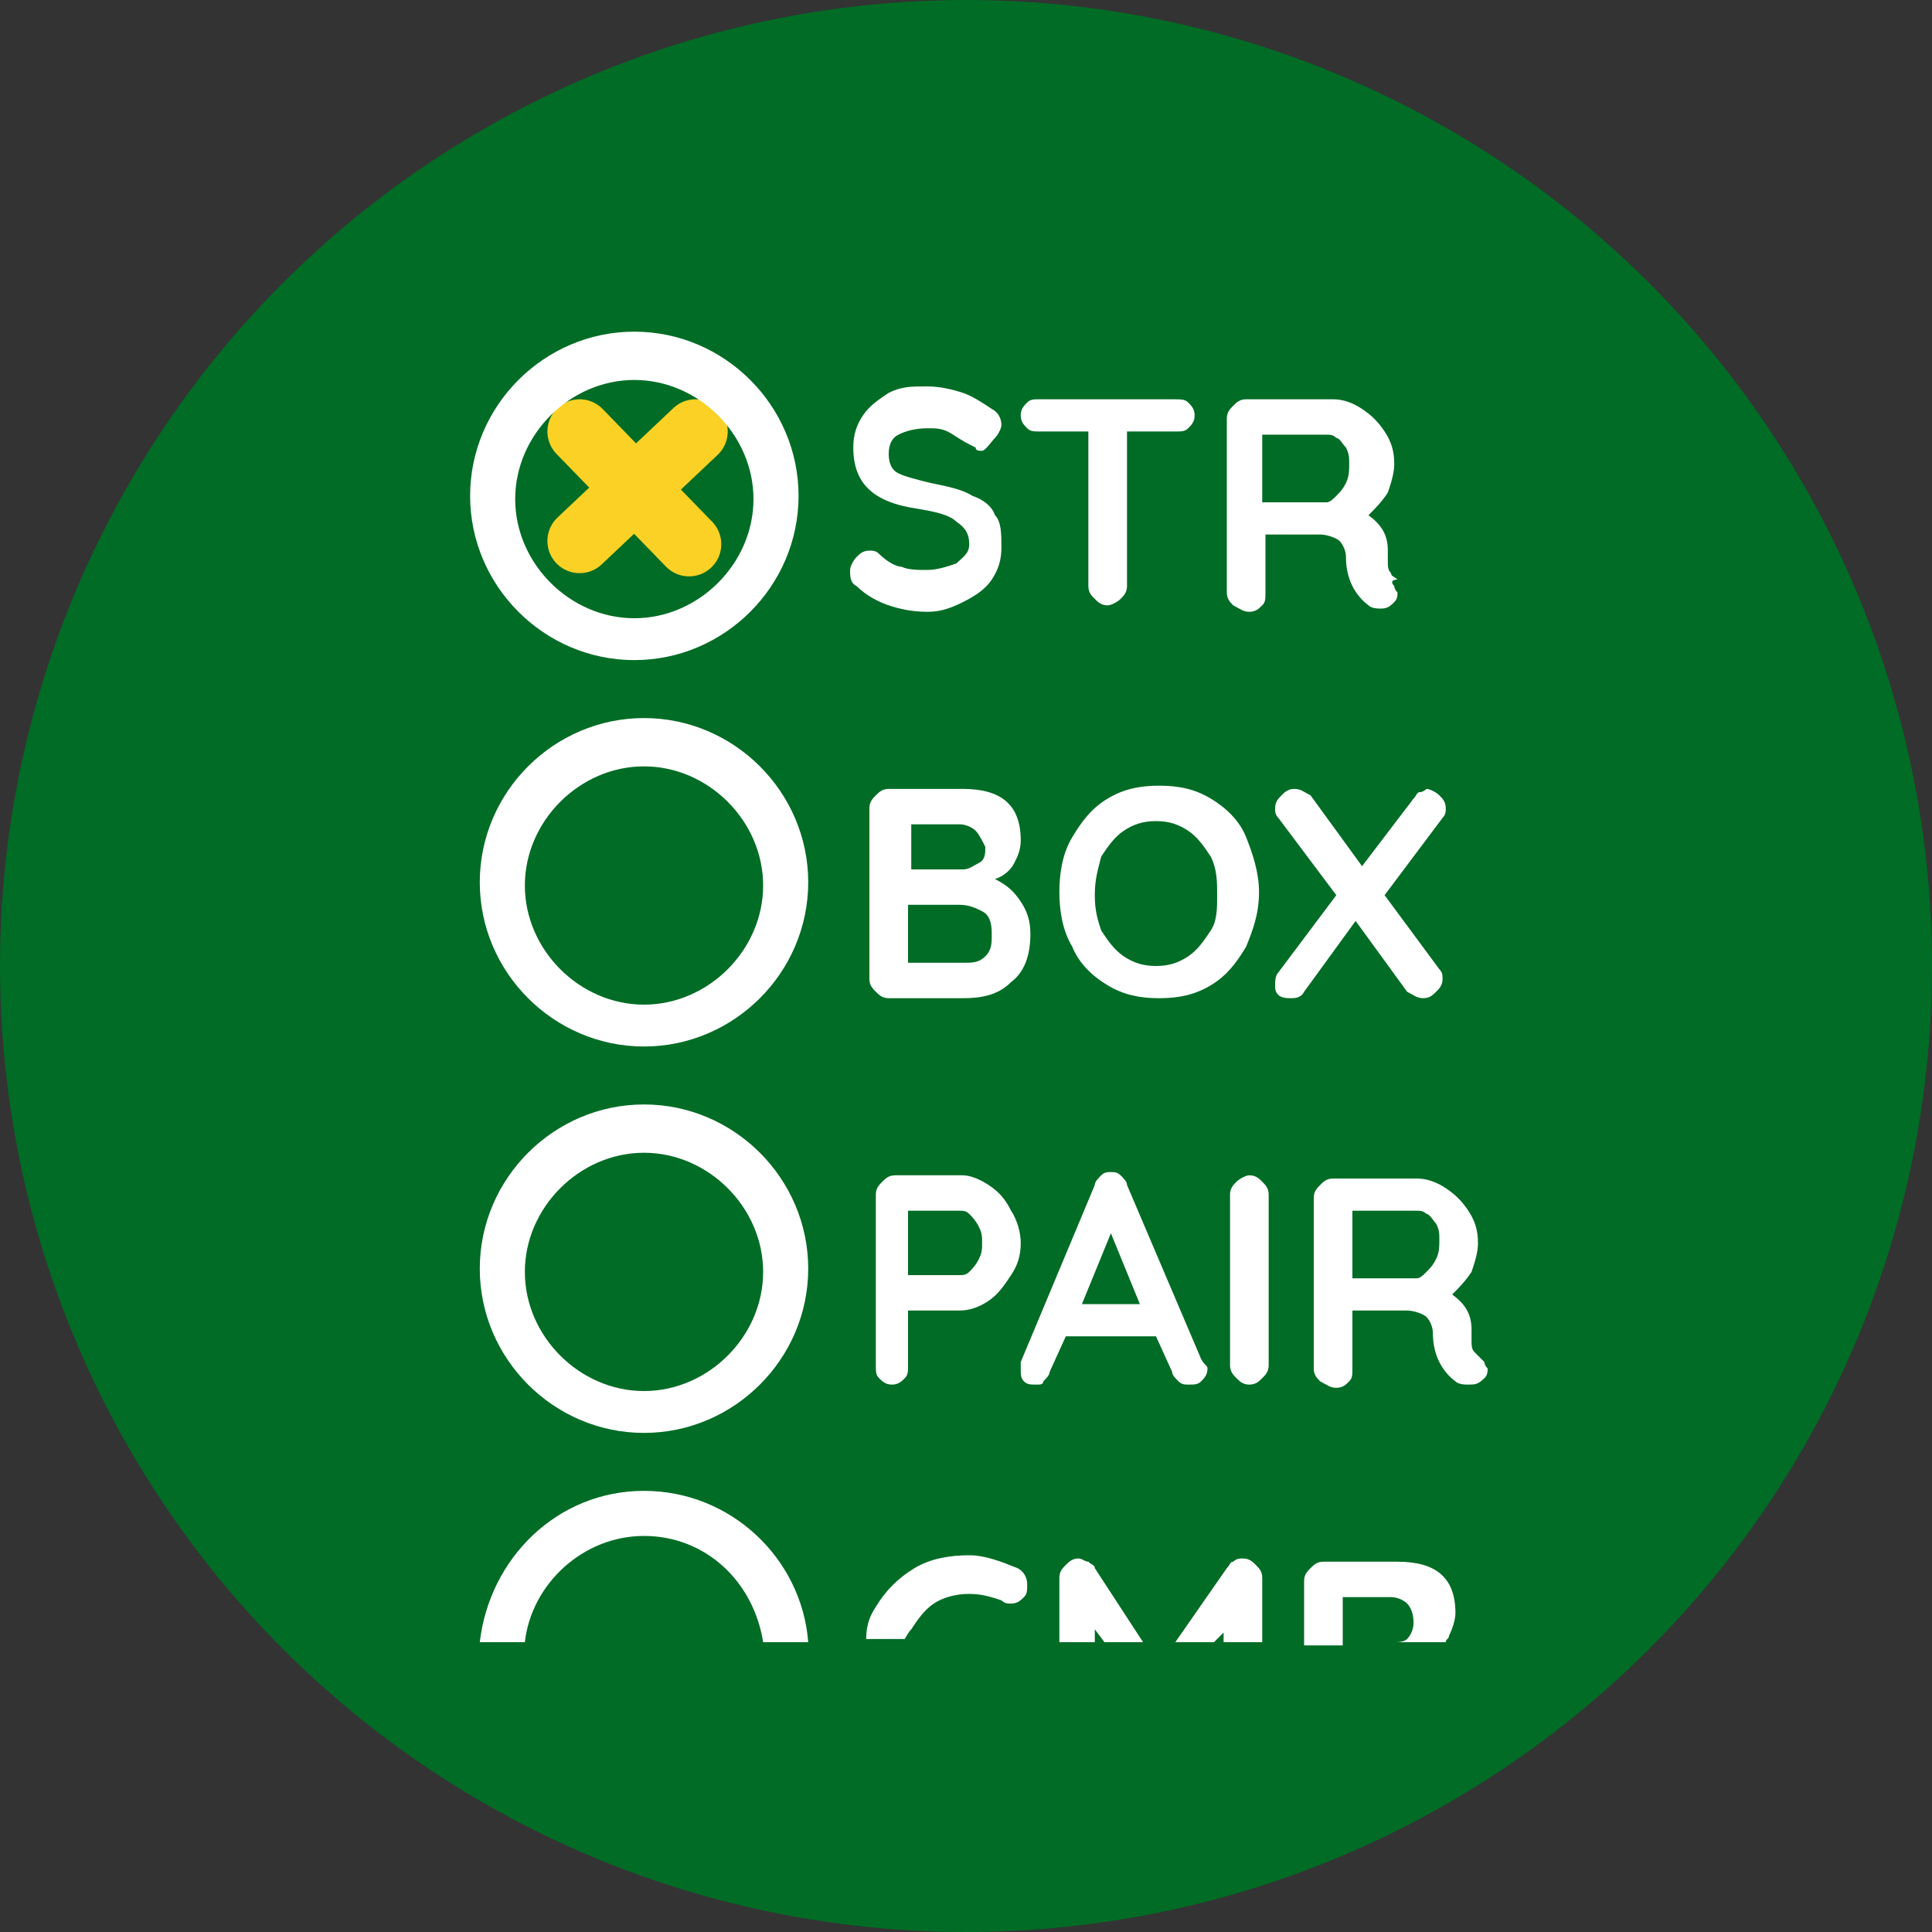 <?xml version="1.0" encoding="UTF-8"?>
<svg id="Layer_2" data-name="Layer 2" xmlns="http://www.w3.org/2000/svg" viewBox="0 0 60 60">
  <rect x="0" y="0" width="60" height="60" fill="#333333" stroke="none"/>
  <defs>
    <style>
      .cls-1 {
        fill: none;
        stroke: #fad124;
        stroke-linecap: round;
        stroke-linejoin: round;
        stroke-width: 2px;
      }

      .cls-2 {
        fill: #fff;
      }

      .cls-3 {
        fill: #006c25;
      }
    </style>
  </defs>
  <g id="Layer_1-2" data-name="Layer 1">
    <g>
      <circle class="cls-3" cx="30" cy="30" r="30"/>
      <path class="cls-1" d="M18,13.4l3.4,3.5m.2-3.5l-3.6,3.4"/>
      <g>
        <path class="cls-2" d="M27.6,18.8c-.3-.1-.7-.3-1-.6-.2-.1-.2-.3-.2-.5,0-.1,.1-.3,.2-.4s.2-.2,.4-.2c.1,0,.2,0,.3,.1,.2,.2,.5,.4,.7,.4,.2,.1,.5,.1,.8,.1s.6-.1,.9-.2c.2-.2,.4-.3,.4-.6s-.1-.5-.4-.7c-.2-.2-.6-.3-1.2-.4-1.4-.2-2-.8-2-1.9,0-.4,.1-.7,.3-1s.5-.5,.8-.7c.4-.2,.7-.2,1.2-.2,.4,0,.8,.1,1.1,.2s.6,.3,.9,.5c.2,.1,.3,.3,.3,.5,0,.1-.1,.3-.2,.4s-.3,.4-.4,.4-.2,0-.2-.1c-.2-.1-.4-.2-.7-.4s-.5-.2-.8-.2c-.4,0-.7,.1-.9,.2s-.3,.3-.3,.6,.1,.5,.3,.6,.6,.2,1,.3c.5,.1,1,.2,1.3,.4,.3,.1,.6,.3,.7,.6,.2,.2,.2,.6,.2,1s-.1,.7-.3,1-.5,.5-.9,.7-.7,.3-1.1,.3c-.5,0-.9-.1-1.2-.2Z"/>
        <path class="cls-2" d="M36.9,12.5c.1,.1,.2,.2,.2,.4s-.1,.3-.2,.4-.2,.1-.4,.1h-1.5v4.8c0,.2-.1,.3-.2,.4s-.3,.2-.4,.2c-.2,0-.3-.1-.4-.2s-.2-.2-.2-.4v-4.8h-1.5c-.2,0-.3,0-.4-.1s-.2-.2-.2-.4,.1-.3,.2-.4,.2-.1,.4-.1h4.1c.3,0,.4,0,.5,.1Z"/>
        <path class="cls-2" d="M43.3,18.2c0,.1,.1,.2,.1,.2,0,.1,0,.2-.1,.3s-.2,.2-.4,.2c-.1,0-.3,0-.4-.1-.4-.3-.7-.8-.7-1.5,0-.2-.1-.4-.2-.5s-.4-.2-.6-.2h-1.7v1.8c0,.2,0,.3-.1,.4s-.2,.2-.4,.2-.3-.1-.5-.2c-.1-.1-.2-.2-.2-.4v-5.4c0-.2,.1-.3,.2-.4s.2-.2,.4-.2h2.7c.3,0,.6,.1,.9,.3s.5,.4,.7,.7,.3,.6,.3,1c0,.3-.1,.6-.2,.9-.2,.3-.4,.5-.6,.7,.4,.3,.6,.6,.6,1.1v.3c0,.2,0,.3,.1,.4,0,.1,.1,.1,.2,.2-.2,0-.2,.1-.1,.2Zm-1.8-2.8c.1-.1,.2-.2,.3-.4s.1-.4,.1-.6,0-.3-.1-.5c-.1-.1-.2-.3-.3-.3-.1-.1-.2-.1-.3-.1h-2v2.1h2c.1,0,.2-.1,.3-.2Z"/>
        <path class="cls-2" d="M31.7,28c.2,.3,.3,.6,.3,1,0,.7-.2,1.2-.6,1.5-.4,.4-.9,.5-1.5,.5h-2.3c-.2,0-.3-.1-.4-.2s-.2-.2-.2-.4v-5.3c0-.2,.1-.3,.2-.4s.2-.2,.4-.2h2.3c1.2,0,1.8,.5,1.8,1.6,0,.3-.1,.5-.2,.7s-.3,.4-.6,.5c.4,.2,.6,.4,.8,.7Zm-1.4-2.2c-.1-.1-.3-.2-.5-.2h-1.5v1.4h1.6c.2,0,.3-.1,.5-.2s.2-.3,.2-.5c-.1-.2-.2-.4-.3-.5Zm.3,3.9c.2-.2,.2-.4,.2-.7,0-.4-.1-.6-.3-.7s-.4-.2-.7-.2h-1.6v1.8h1.7c.3,0,.5,0,.7-.2Z"/>
        <path class="cls-2" d="M38.7,29.4c-.3,.5-.6,.9-1.1,1.2s-1,.4-1.6,.4-1.1-.1-1.6-.4-.9-.7-1.1-1.2c-.3-.5-.4-1.1-.4-1.7s.1-1.2,.4-1.7,.6-.9,1.1-1.2,1-.4,1.6-.4,1.1,.1,1.6,.4,.9,.7,1.1,1.2,.4,1.1,.4,1.7c0,.7-.2,1.2-.4,1.7Zm-1.1-2.8c-.2-.3-.4-.6-.7-.8s-.6-.3-1-.3-.7,.1-1,.3-.5,.5-.7,.8c-.1,.4-.2,.7-.2,1.2s.1,.8,.2,1.1c.2,.3,.4,.6,.7,.8s.6,.3,1,.3,.7-.1,1-.3,.5-.5,.7-.8,.2-.7,.2-1.1,0-.8-.2-1.2Z"/>
        <path class="cls-2" d="M44.7,30.1c.1,.1,.1,.2,.1,.3,0,.2-.1,.3-.2,.4s-.2,.2-.4,.2-.3-.1-.5-.2l-1.6-2.2-1.6,2.2c-.1,.2-.3,.2-.4,.2s-.3,0-.4-.1-.1-.2-.1-.3,0-.3,.1-.4l1.8-2.4-1.8-2.4c-.1-.1-.1-.2-.1-.3,0-.2,.1-.3,.2-.4s.2-.2,.4-.2,.3,.1,.5,.2l1.6,2.2,1.6-2.1c.1-.1,.1-.2,.2-.2s.2-.1,.2-.1c.1,0,.3,.1,.4,.2s.2,.2,.2,.4c0,.1,0,.2-.1,.3l-1.8,2.4,1.7,2.3Z"/>
        <path class="cls-2" d="M30.7,36.8c.3,.2,.5,.4,.7,.8,.2,.3,.3,.7,.3,1,0,.4-.1,.7-.3,1s-.4,.6-.7,.8-.6,.3-.9,.3h-1.6v1.7c0,.2,0,.3-.1,.4s-.2,.2-.4,.2-.3-.1-.4-.2-.1-.2-.1-.4v-5.3c0-.2,.1-.3,.2-.4s.2-.2,.4-.2h2.1c.2,0,.5,.1,.8,.3Zm-.6,2.7c.1-.1,.2-.2,.3-.4s.1-.3,.1-.5,0-.3-.1-.5-.2-.3-.3-.4-.2-.1-.3-.1h-1.6v2h1.6c.1,0,.2,0,.3-.1Z"/>
        <path class="cls-2" d="M37.5,42.5c0,.2-.1,.3-.2,.4s-.2,.1-.4,.1c-.1,0-.2,0-.3-.1s-.2-.2-.2-.3l-.5-1.1h-2.8l-.5,1.1c0,.1-.1,.2-.2,.3,0,.1-.1,.1-.2,.1-.2,0-.3,0-.4-.1s-.1-.2-.1-.4v-.2l2.3-5.5c0-.1,.1-.2,.2-.3s.2-.1,.3-.1,.2,0,.3,.1,.2,.2,.2,.3l2.3,5.4c.1,.2,.2,.2,.2,.3Zm-3.9-2h1.8l-.9-2.2-.9,2.2Z"/>
        <path class="cls-2" d="M39.2,42.8c-.1,.1-.2,.2-.4,.2s-.3-.1-.4-.2-.2-.2-.2-.4v-5.3c0-.2,.1-.3,.2-.4s.3-.2,.4-.2c.2,0,.3,.1,.4,.2s.2,.2,.2,.4v5.3c0,.2-.1,.3-.2,.4Z"/>
        <path class="cls-2" d="M46.1,42.3c0,.1,.1,.2,.1,.2,0,.1,0,.2-.1,.3-.2,.2-.3,.2-.5,.2-.1,0-.3,0-.4-.1-.4-.3-.7-.8-.7-1.5,0-.2-.1-.4-.2-.5s-.4-.2-.6-.2h-1.7v1.8c0,.2,0,.3-.1,.4s-.2,.2-.4,.2-.3-.1-.5-.2c-.1-.1-.2-.2-.2-.4v-5.3c0-.2,.1-.3,.2-.4s.2-.2,.4-.2h2.6c.3,0,.6,.1,.9,.3s.5,.4,.7,.7,.3,.6,.3,1c0,.3-.1,.6-.2,.9-.2,.3-.4,.5-.6,.7,.4,.3,.6,.6,.6,1.1v.3c0,.2,0,.3,.1,.4s.1,.1,.3,.3c-.2-.2-.1-.1,0,0Zm-1.8-2.8c.1-.1,.2-.2,.3-.4s.1-.4,.1-.6,0-.3-.1-.5c-.1-.1-.2-.3-.3-.3-.1-.1-.2-.1-.3-.1h-2v2.1h2c.1,0,.2-.1,.3-.2Z"/>
        <path class="cls-2" d="M28.3,50.6c.2-.3,.4-.6,.7-.8s.7-.3,1.1-.3,.7,.1,1,.2c.1,.1,.2,.1,.3,.1,.2,0,.3-.1,.4-.2s.1-.2,.1-.4-.1-.4-.3-.5c-.5-.2-1-.4-1.5-.4-.6,0-1.2,.1-1.7,.4s-.9,.7-1.2,1.2c-.2,.3-.3,.6-.3,1h1.2s.1-.2,.2-.3Z"/>
        <path class="cls-2" d="M34,50.6l.3,.4h1.2l-1.5-2.3c0-.1-.1-.1-.2-.2-.1,0-.2-.1-.3-.1-.2,0-.3,.1-.4,.2s-.2,.2-.2,.4v2h1.1v-.4Z"/>
        <path class="cls-2" d="M38,50.7v.3h1.2v-2c0-.2-.1-.3-.2-.4s-.2-.2-.4-.2c-.1,0-.2,0-.3,.1-.1,0-.1,.1-.2,.2l-1.6,2.3h1.2l.3-.3Z"/>
        <path class="cls-2" d="M41.7,49.6h1.5c.2,0,.4,.1,.5,.2s.2,.3,.2,.6c0,.2-.1,.4-.2,.5s-.3,.1-.4,.1h1.6c0-.1,.1-.1,.1-.2,.1-.2,.2-.5,.2-.7,0-1.1-.6-1.6-1.8-1.6h-2.3c-.2,0-.3,.1-.4,.2s-.2,.2-.2,.4v2h1.2v-1.5Z"/>
        <path class="cls-2" d="M19.7,10.3c-2.8,0-5.1,2.3-5.1,5.1s2.3,5.1,5.1,5.1,5.1-2.3,5.1-5.1-2.3-5.1-5.1-5.1Zm0,8.9c-2,0-3.7-1.7-3.7-3.7s1.7-3.7,3.7-3.7,3.7,1.7,3.7,3.7-1.7,3.7-3.7,3.7Z"/>
        <path class="cls-2" d="M20,22.3c-2.8,0-5.1,2.3-5.1,5.1s2.3,5.1,5.1,5.1,5.1-2.3,5.1-5.1-2.3-5.1-5.1-5.1Zm0,8.9c-2,0-3.7-1.7-3.7-3.7s1.7-3.7,3.7-3.7,3.7,1.7,3.7,3.7-1.7,3.7-3.7,3.7Z"/>
        <path class="cls-2" d="M20,34.3c-2.8,0-5.1,2.3-5.1,5.1s2.3,5.1,5.1,5.1,5.1-2.3,5.1-5.1-2.3-5.1-5.1-5.1Zm0,8.9c-2,0-3.7-1.7-3.7-3.7s1.7-3.7,3.7-3.7,3.7,1.7,3.7,3.7-1.7,3.7-3.7,3.7Z"/>
        <path class="cls-2" d="M16.3,51c.2-1.8,1.8-3.3,3.7-3.3s3.4,1.4,3.7,3.3h1.4c-.2-2.6-2.4-4.7-5.1-4.7s-4.8,2.1-5.1,4.7h1.4Z"/>
      </g>
    </g>
  </g>
</svg>